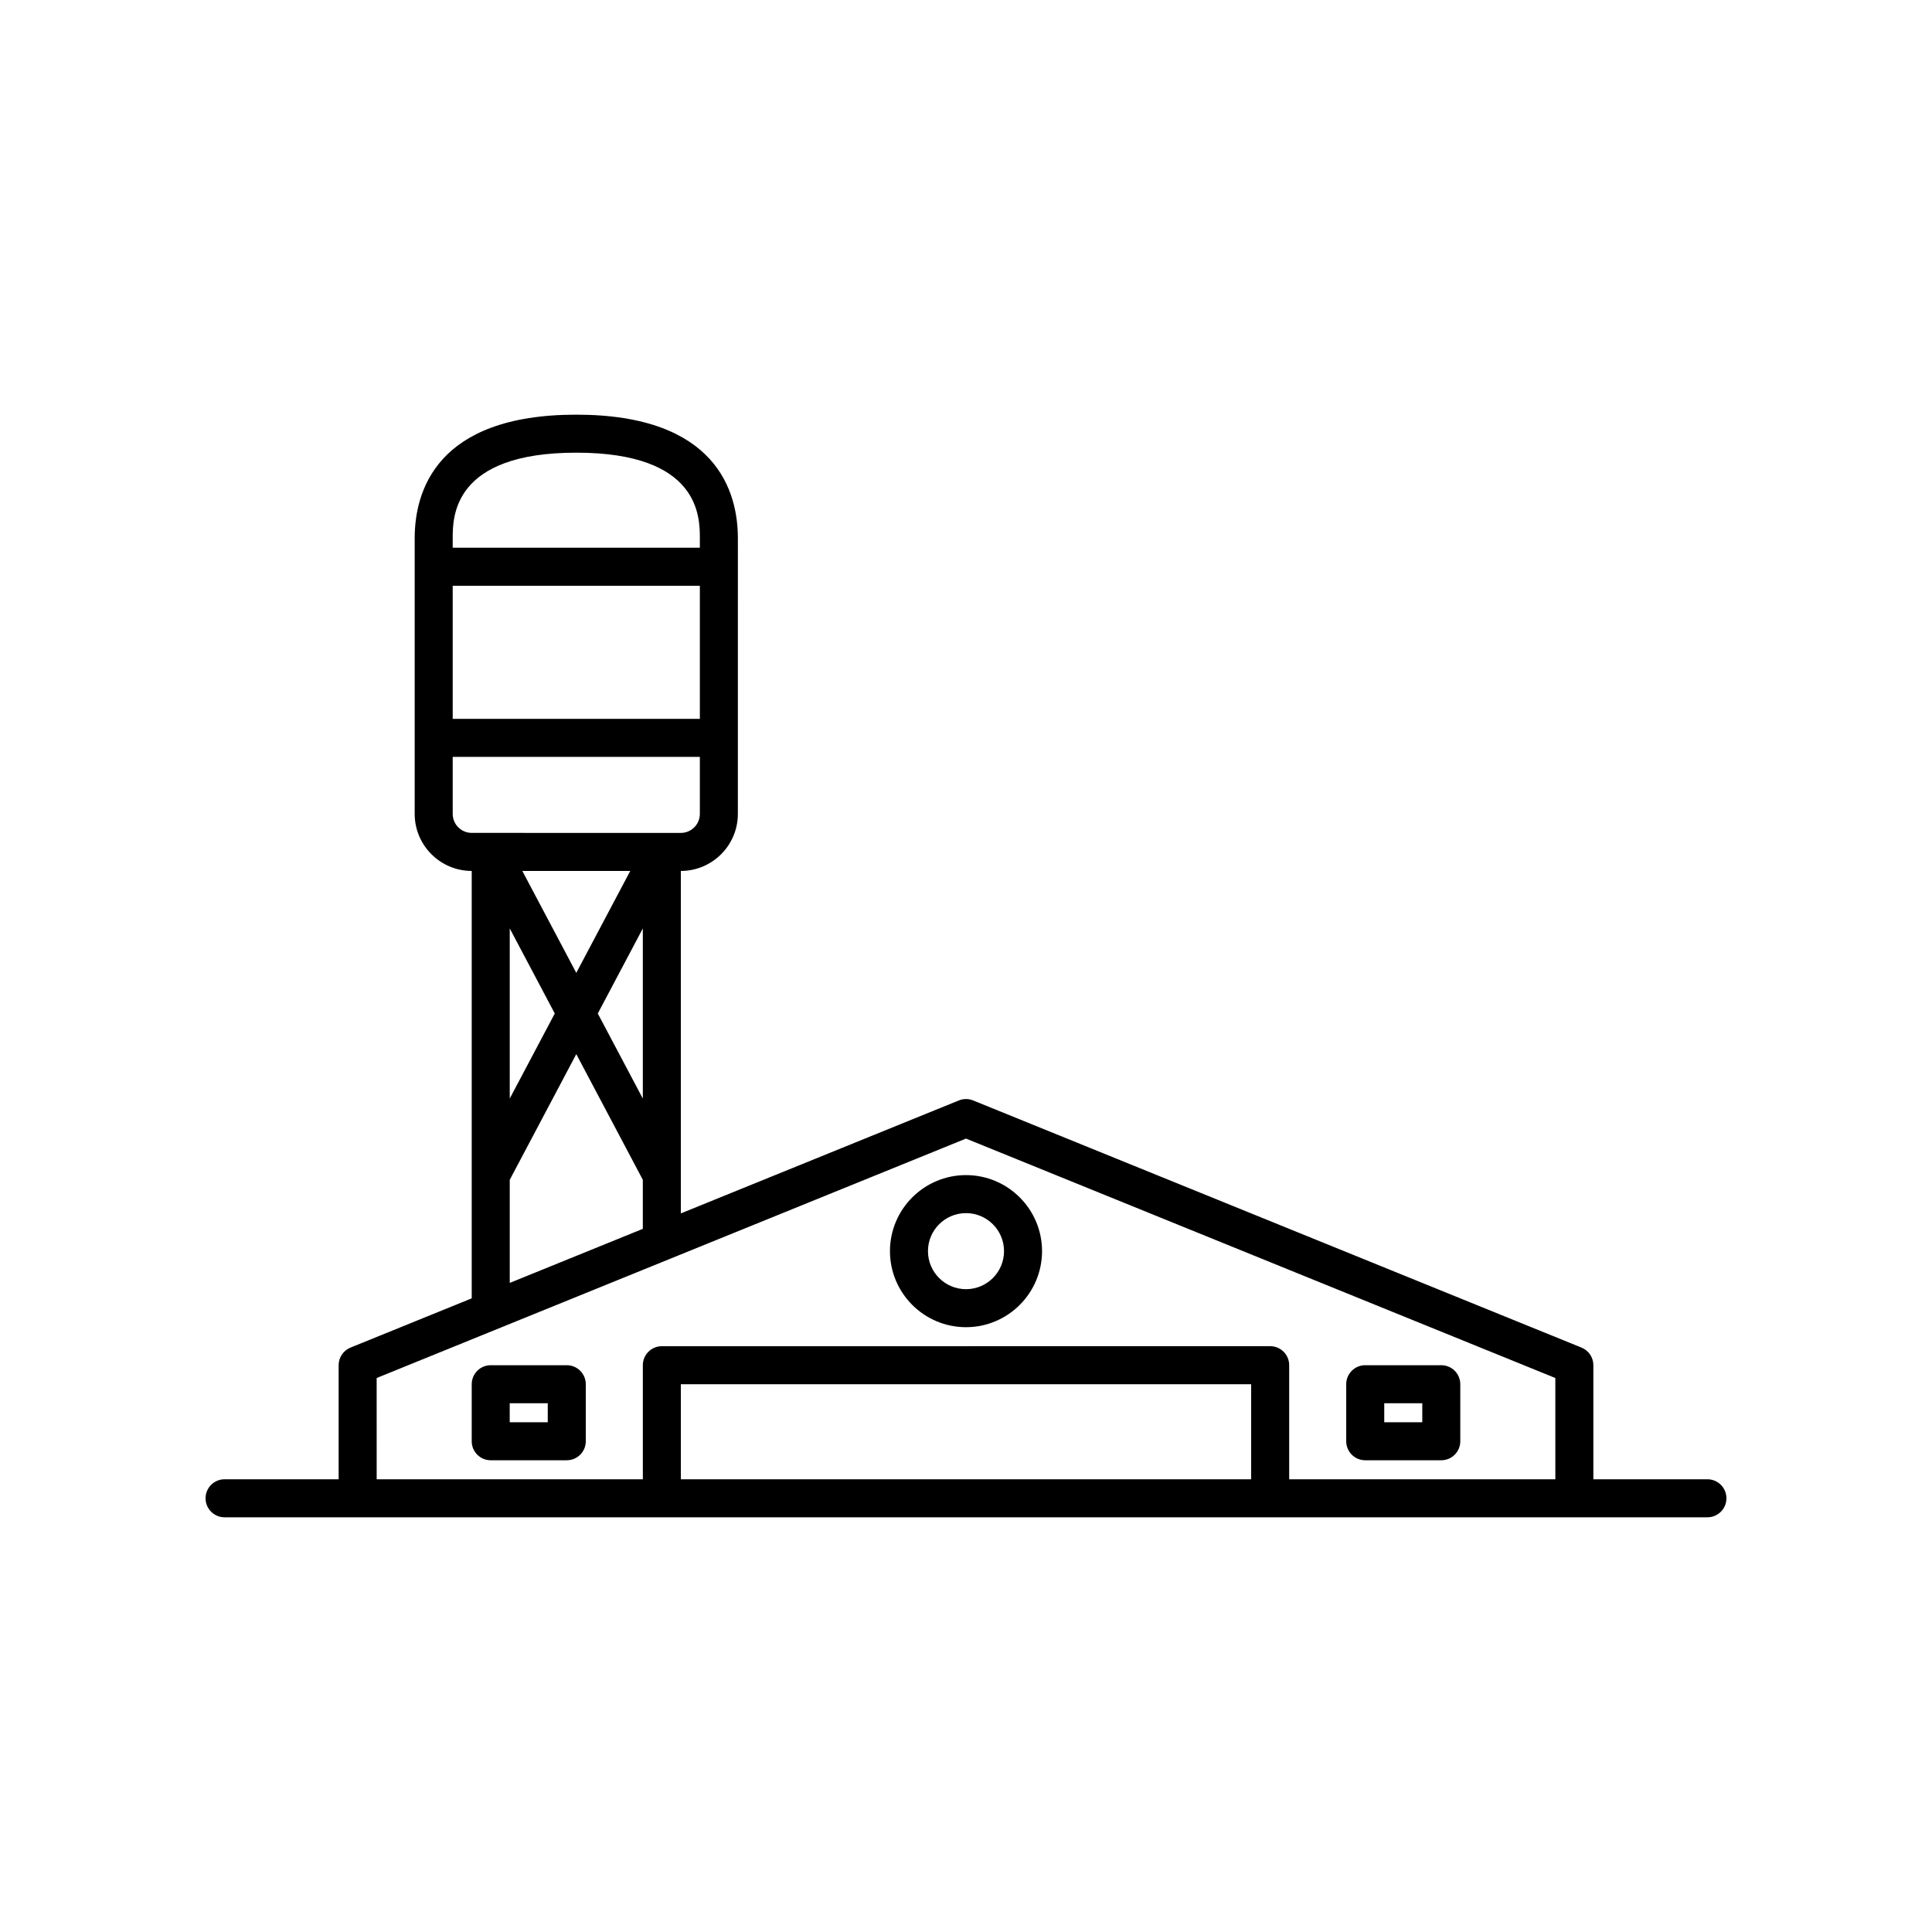 <?xml version="1.0" encoding="UTF-8"?>
<!-- Uploaded to: SVG Repo, www.svgrepo.com, Generator: SVG Repo Mixer Tools -->
<svg fill="#000000" width="800px" height="800px" version="1.1" viewBox="144 144 512 512" xmlns="http://www.w3.org/2000/svg">
 <path d="m400 495.72c11.113 0 20.152-9.039 20.152-20.152 0-11.113-9.039-20.152-20.152-20.152s-20.152 9.039-20.152 20.152c0 11.113 9.039 20.152 20.152 20.152zm0-30.23c5.559 0 10.078 4.519 10.078 10.078 0 5.559-4.519 10.078-10.078 10.078s-10.078-4.519-10.078-10.078c0-5.559 4.519-10.078 10.078-10.078zm-105.8 40.305h-20.152c-2.781 0-5.039 2.254-5.039 5.039v15.113c0 2.781 2.254 5.039 5.039 5.039h20.152c2.781 0 5.039-2.254 5.039-5.039v-15.113c0-2.781-2.258-5.039-5.039-5.039zm-5.039 15.117h-10.078v-5.039h10.078zm216.64 10.074h20.152c2.781 0 5.039-2.254 5.039-5.039v-15.113c0-2.781-2.254-5.039-5.039-5.039h-20.152c-2.781 0-5.039 2.254-5.039 5.039v15.113c0.004 2.785 2.258 5.039 5.039 5.039zm5.039-15.113h10.078v5.039h-10.078zm85.648 20.152h-30.23v-30.23c0-2.051-1.242-3.898-3.141-4.668l-161.22-65.496c-1.215-0.496-2.578-0.496-3.793 0l-73.676 29.934v-90.758c8.336 0 15.113-6.781 15.113-15.113l0.004-73.055c0-12.23-5.566-32.746-42.824-32.746-37.262 0-42.824 20.516-42.824 32.746v73.055c0 8.336 6.781 15.113 15.113 15.113v113.27l-32.125 13.051c-1.898 0.77-3.141 2.617-3.141 4.664v30.23h-30.23c-2.781 0-5.039 2.254-5.039 5.039 0 2.781 2.254 5.039 5.039 5.039h392.97c2.781 0 5.039-2.254 5.039-5.039s-2.258-5.039-5.039-5.039zm-314.07-161.22h28.609l-14.305 27.02zm8.602 37.785-11.93 22.539v-45.082zm23.336-22.539v45.082l-11.934-22.543zm-50.383-90.816h65.496v35.266h-65.496zm32.75-35.27c32.746 0 32.746 17.066 32.746 22.672v2.519h-65.496v-2.519c0-5.606 0-22.672 32.75-22.672zm-32.75 95.727v-15.113h65.496v15.113c0 2.777-2.262 5.039-5.039 5.039l-55.418-0.004c-2.777 0-5.039-2.258-5.039-5.035zm15.117 96.973 17.633-33.309 17.633 33.309v12.992l-35.266 14.328zm-35.27 52.523 156.18-63.449 156.18 63.449 0.004 26.836h-70.535v-30.23c0-2.781-2.254-5.039-5.039-5.039l-161.21 0.004c-2.781 0-5.039 2.254-5.039 5.039v30.23l-70.535-0.004zm231.75 26.836h-151.14v-25.191h151.14z"/>
</svg>